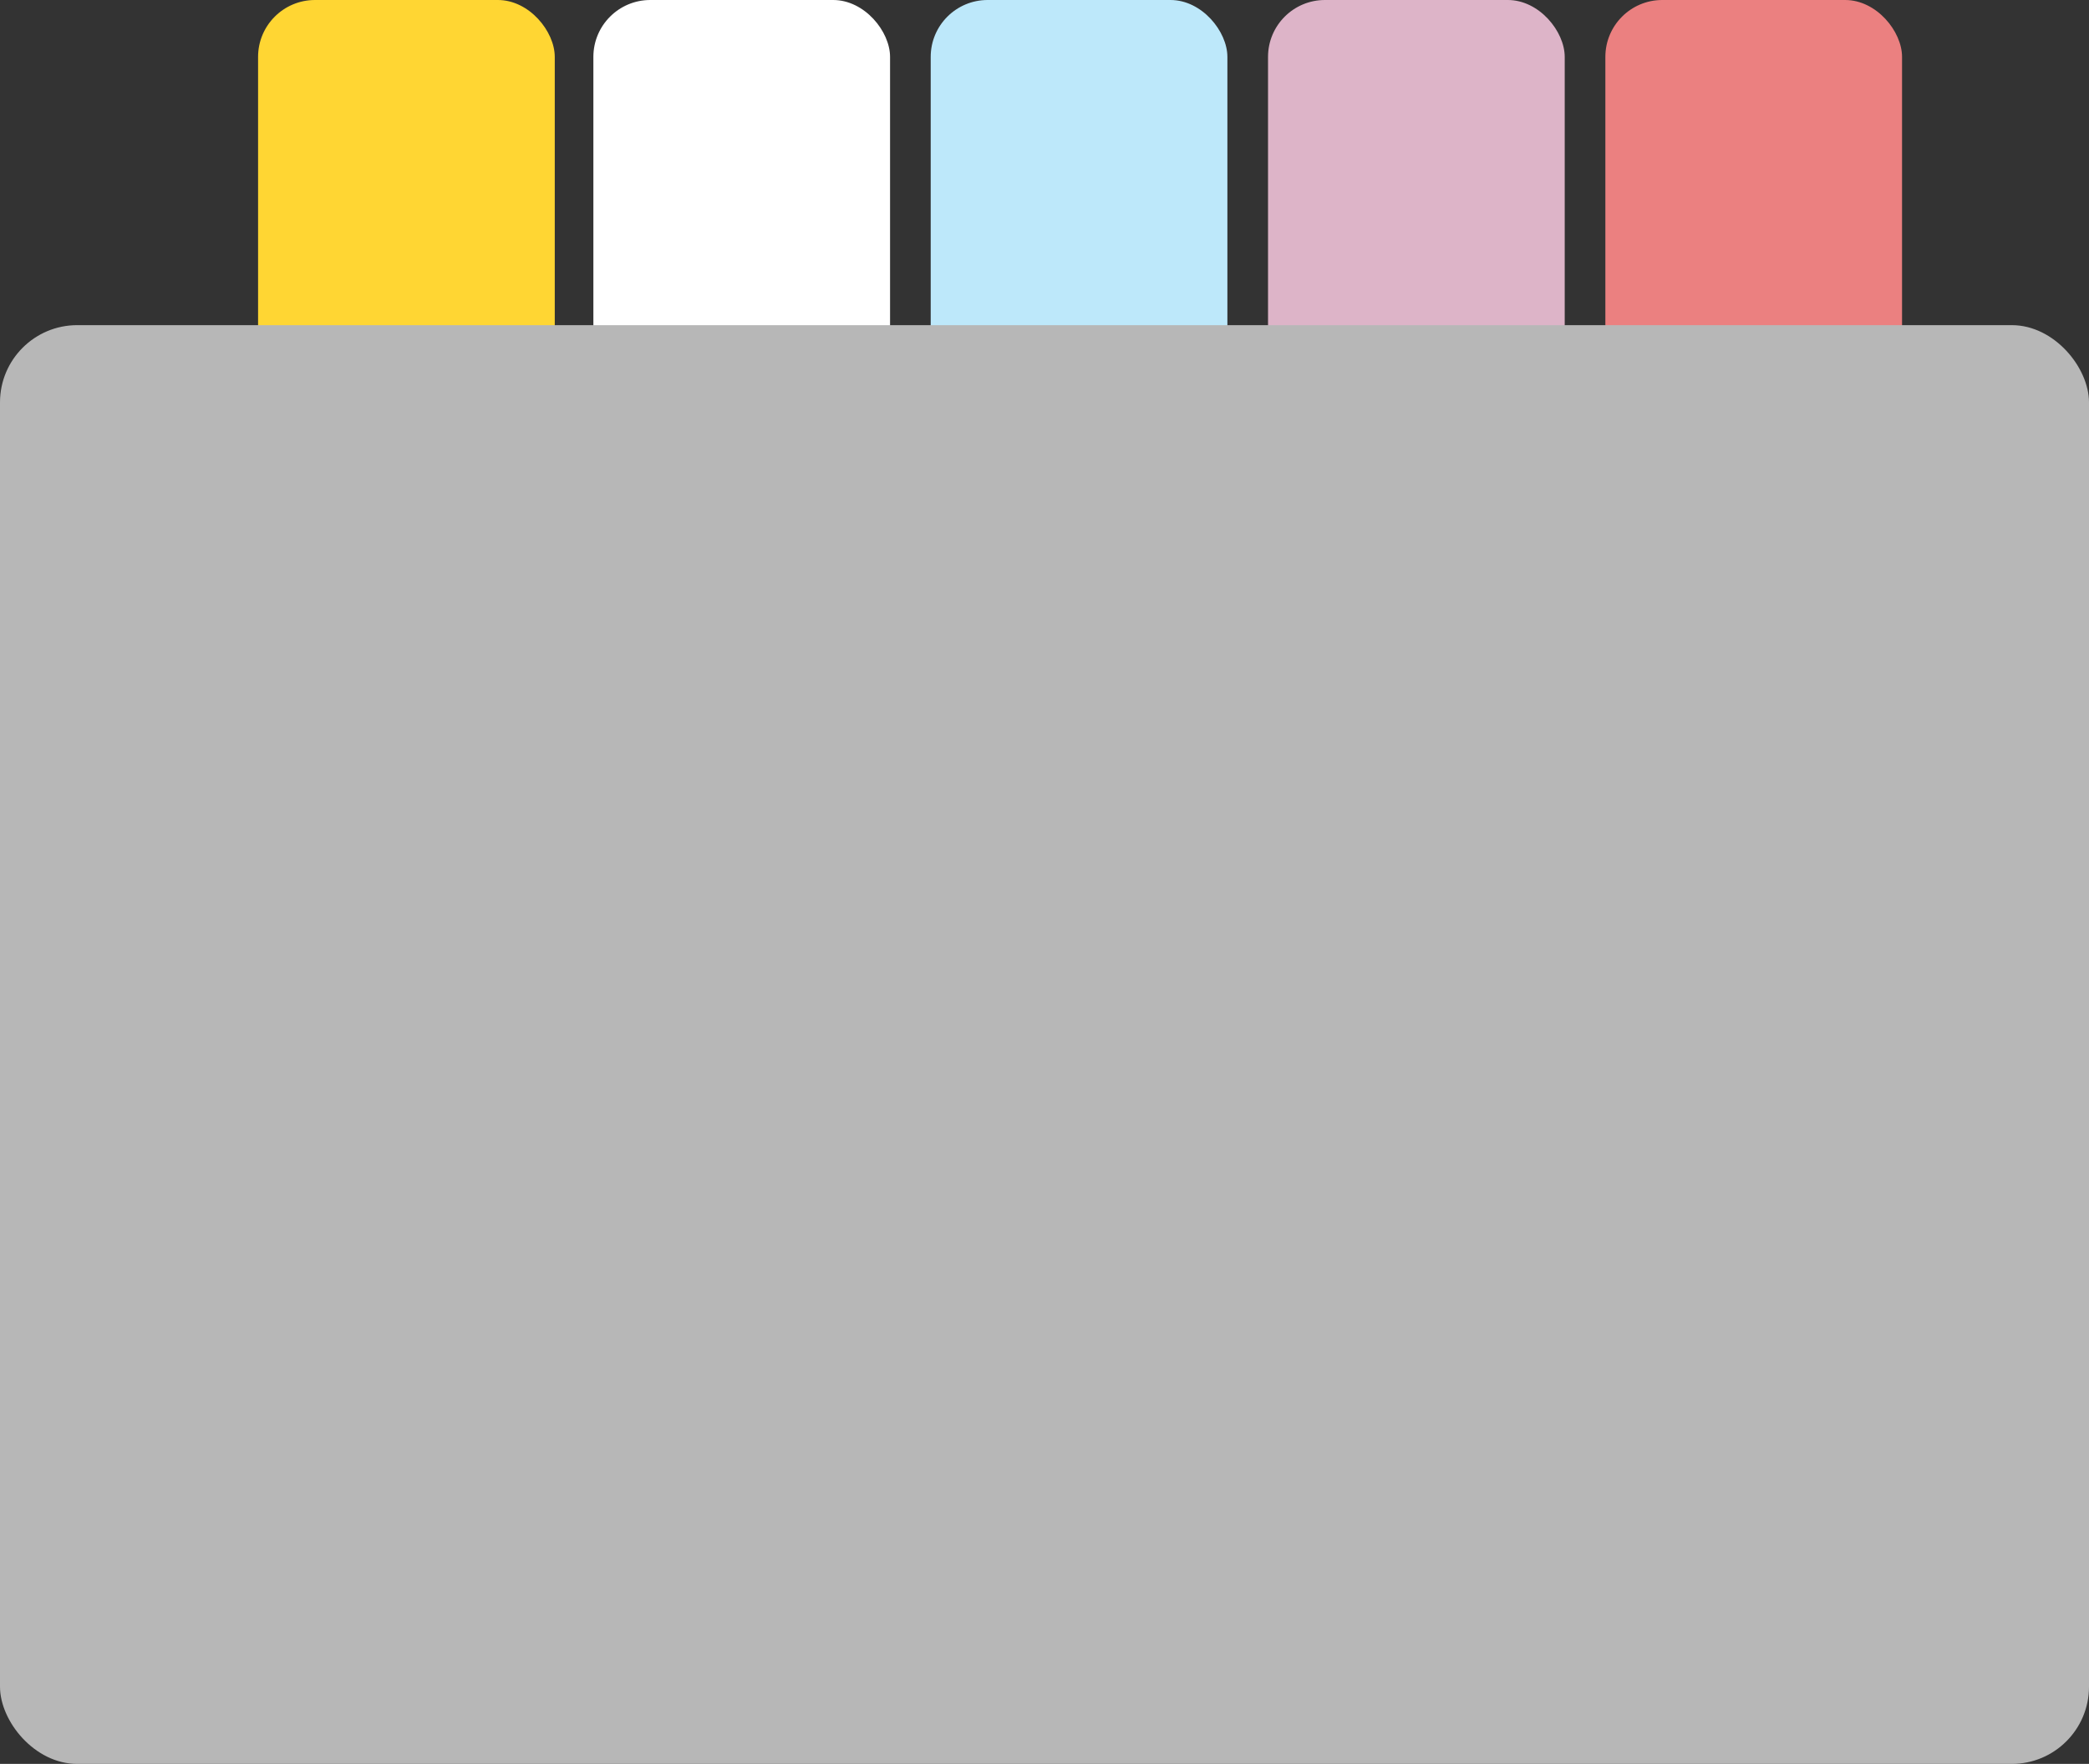 <?xml version="1.0" encoding="UTF-8"?>
<svg id="b" data-name="Ebene 2" xmlns="http://www.w3.org/2000/svg" viewBox="0 0 10.28 8.68">
  <rect x="0" y="0" width="10.28" height="8.68" fill="#333333" stroke="none"/>
  <g id="c" data-name="Details gelb">
    <g>
      <rect x="7.9" width="1.46" height="7.15" rx=".28" ry=".28" style="fill: #eb8080;"/>
      <rect x="6.24" width="1.46" height="7.15" rx=".28" ry=".28" style="fill: #ddb4c8;"/>
      <rect x="4.58" width="1.46" height="7.15" rx=".28" ry=".28" style="fill: #bde8fa;"/>
      <rect x="2.92" width="1.46" height="7.15" rx=".28" ry=".28" style="fill: #fff;"/>
      <rect x="1.27" width="1.46" height="7.15" rx=".28" ry=".28" style="fill: #ffd633;"/>
      <rect y="1.6" width="10.28" height="7.08" rx=".38" ry=".38" style="fill: #b7b7b7;"/>
    </g>
  </g>
</svg>